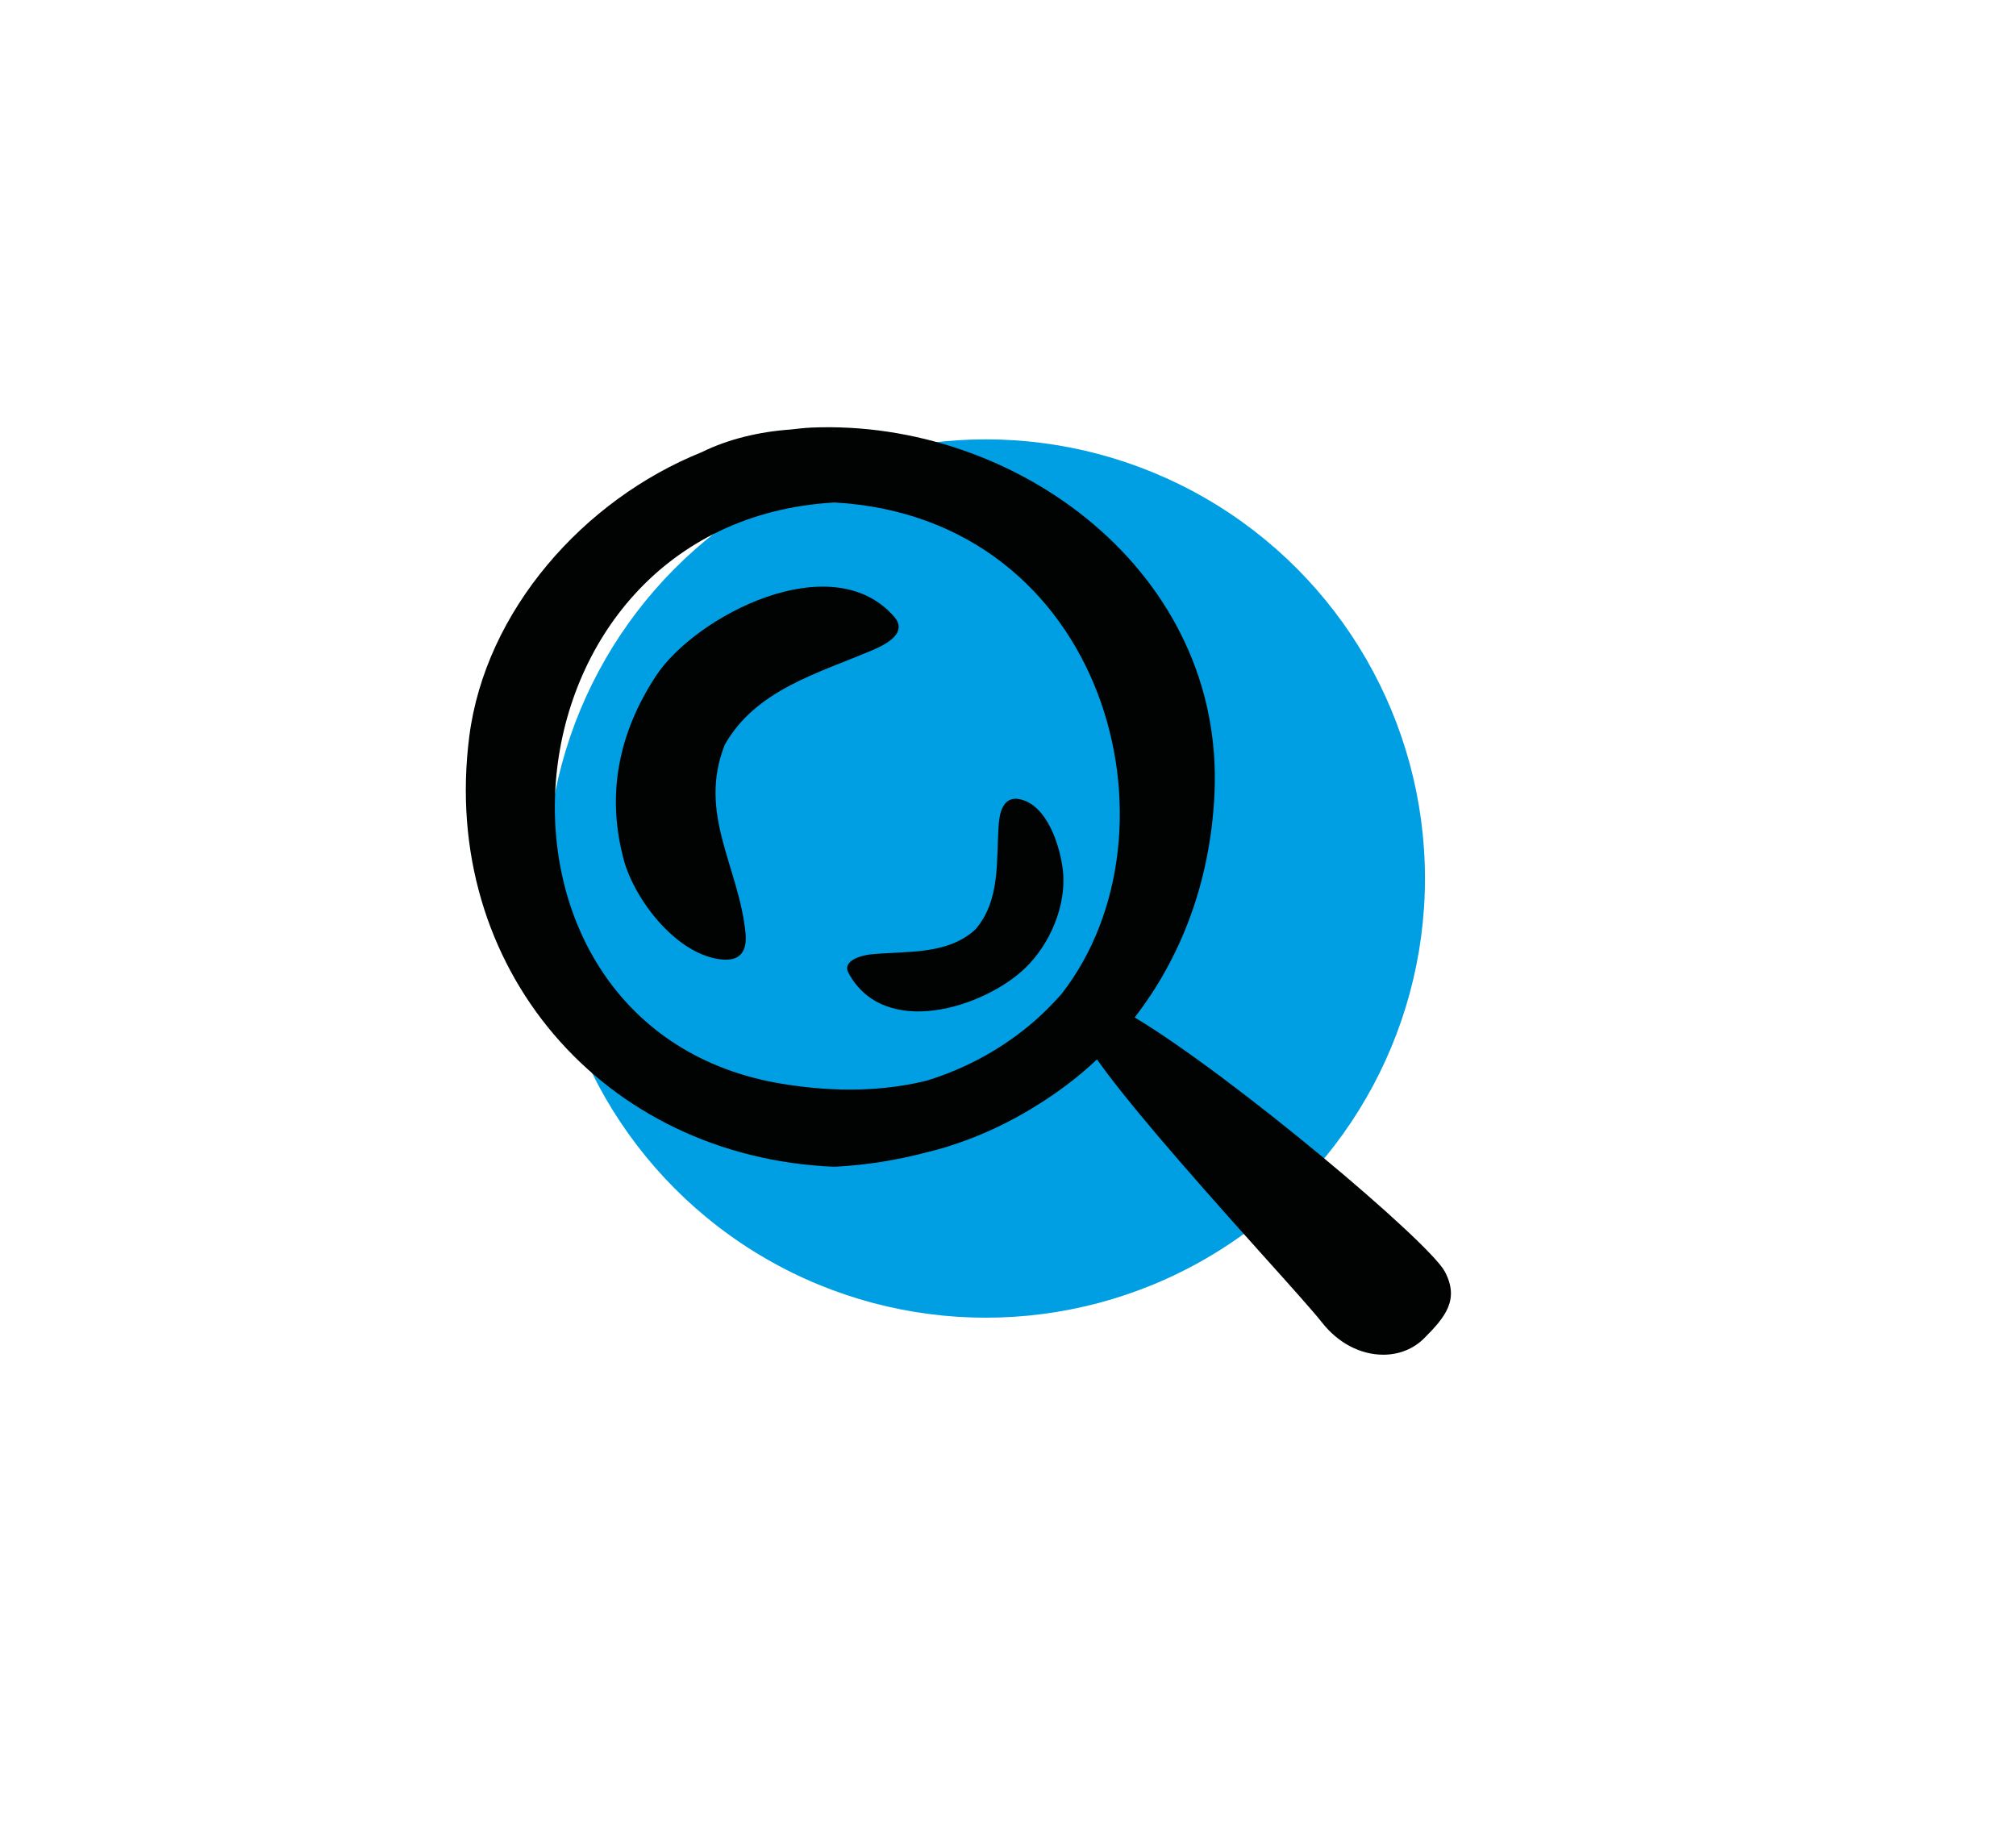 <?xml version="1.0" encoding="utf-8"?>
<!-- Generator: Adobe Illustrator 16.0.0, SVG Export Plug-In . SVG Version: 6.00 Build 0)  -->
<!DOCTYPE svg PUBLIC "-//W3C//DTD SVG 1.1//EN" "http://www.w3.org/Graphics/SVG/1.1/DTD/svg11.dtd">
<svg version="1.1" xmlns="http://www.w3.org/2000/svg" xmlns:xlink="http://www.w3.org/1999/xlink" x="0px" y="0px"
	 width="86.504px" height="78.835px" viewBox="0 0 86.504 78.835" enable-background="new 0 0 86.504 78.835" xml:space="preserve">
<g id="Ebene_11" display="none">
	<g display="inline">
		<g>
			<path fill="#009FE3" d="M-30.472-17.285c-2.02,2.096-4.041,4.192-6.061,6.288c3.536,0,7.071,0,10.606,0
				c-4-3.994-8-7.987-12.001-11.98c-2.852-2.847-7.769-2.945-10.606,0c-2.547,2.643-5.094,5.287-7.642,7.93
				c-2.877,2.986-7.792,6.643-7.792,11.165c0,7.651,0,15.303,0,22.955c0,4.088,3.412,7.5,7.5,7.5c6.019,0,12.039,0,18.058,0
				c-2.5-2.5-5-5-7.5-7.5c0,1.898,0,3.795,0,5.693c0,4.088,3.412,7.5,7.5,7.5c8.999,0,17.998,0,26.996,0c4.088,0,7.5-3.412,7.5-7.5
				c0-7.652,0-15.304,0-22.957c0-4.534-4.784-7.942-7.707-10.861c-2.749-2.744-5.497-5.489-8.246-8.233
				c-6.85-6.84-17.458,3.766-10.606,10.606c4.585,4.579,9.17,9.157,13.756,13.735c-0.732-1.768-1.464-3.536-2.197-5.303
				c0,7.67,0,15.341,0,23.012c2.5-2.5,5-5,7.5-7.5c-8.999,0-17.998,0-26.996,0c2.5,2.5,5,5,7.5,7.5c0-1.898,0-3.795,0-5.693
				c0-4.088-3.412-7.5-7.5-7.5c-6.019,0-12.039,0-18.058,0c2.5,2.5,5,5,7.5,7.5c0-7.67,0-15.34,0-23.01
				c-0.732,1.768-1.464,3.536-2.197,5.303c4.412-4.579,8.824-9.158,13.236-13.736c-3.536,0-7.071,0-10.606,0
				c4,3.994,8,7.987,12.001,11.98c2.852,2.847,7.768,2.945,10.606,0c2.02-2.096,4.041-4.192,6.061-6.288
				C-13.154-13.642-23.749-24.261-30.472-17.285z"/>
		</g>
	</g>
	<g display="inline">
		<g>
			<path fill="#009FE3" d="M31.122,31.779c-1.04,4.412,0.051,9.053,2.991,12.484c2.662,3.107,7.884,2.723,10.606,0
				c1.4-1.4,2.197-3.322,2.197-5.303c0-2.109-0.863-3.746-2.197-5.303c-0.044-0.052-0.088-0.104-0.133-0.155
				c0.391,0.506,0.782,1.012,1.173,1.518c-0.183-0.253-0.327-0.512-0.459-0.795c0.252,0.597,0.504,1.194,0.756,1.792
				c-0.274-0.669-0.439-1.354-0.54-2.069c0.089,0.665,0.179,1.329,0.268,1.994c-0.064-0.59-0.083-1.17-0.013-1.761
				c-0.089,0.665-0.178,1.329-0.268,1.994c0.019-0.137,0.046-0.272,0.082-0.407c0.937-3.976-1.19-8.112-5.238-9.226
				C36.52,25.487,32.06,27.8,31.122,31.779L31.122,31.779z"/>
		</g>
	</g>
	<g display="inline">
		<polygon fill="#BCCF00" points="-38.542,44.652 -44.602,50.94 -56.603,38.96 -69.839,52.696 -69.839,75.706 -51.782,75.706 
			-51.782,81.399 -24.786,81.399 -24.786,58.388 		"/>
	</g>
</g>
<g id="Ebene_12" display="none">
	<g display="inline">
		<g>
			<path fill="#BCCF00" d="M33.077,37.186c1.339-0.641,2.548-1.114,3.975-1.528c2.287-0.665,0.994,1.072-0.5-0.833
				c-0.643-1.103-1.286-2.206-1.929-3.31c0.05,0.295,0.101,0.59,0.152,0.885c0-1.329,0-2.658,0-3.988
				c0.493-1.613-0.767,0.154-1.564,0.711c-1.282,0.896-2.521,1.854-3.696,2.883c-3.343,2.93-3.088,8.534-0.074,11.547
				c2.36,2.36,5.815,2.743,8.981,2.657c2.818-0.077,6.72-1.177,9.237-0.161c-1.835-2.411-3.671-4.822-5.506-7.232
				c-0.004,0.133-0.007,0.266-0.011,0.399c0.732-1.768,1.464-3.535,2.197-5.303c0.852-0.769-2.225,1.021-2.631,1.226
				c-1.905,0.958-3.855,2.232-5.246,3.863c-3.18,3.728-3.149,8.319,0.077,11.979c3.322,3.769,10.107,3.283,14.629,3.041
				c9.62-0.516,9.67-15.518,0-15c-1.222,0.065-2.442,0.105-3.667,0.109c-0.751,0.002-1.5-0.038-2.25-0.085
				c0.798,0.145,0.786,0.138-0.037-0.021c-1.358-0.429-0.795-0.069,1.69,1.078c0.643,1.104,1.286,2.207,1.929,3.31
				c0.071,0.437,0.142,0.874,0.213,1.311c-0.341,1.262-0.683,2.523-1.024,3.785c-0.706,1.352,0.232,0.134,1.255-0.417
				c0.984-0.529,1.99-1.021,2.977-1.546c3.016-1.605,4.799-4.289,4.898-7.727c0.104-3.609-2.431-5.99-5.506-7.232
				c-3.043-1.229-6.792-0.769-9.988-0.563c-0.825,0.053-1.638,0.08-2.46,0.144c-1.84,0.143-3.545-0.869-0.669,0.609
				c0.896,0.897,1.793,1.793,2.69,2.69c-0.067-0.118-0.134-0.236-0.201-0.354c0,2.523,0,5.047,0,7.57
				c-0.65,1.383,1.644-0.94,1.809-1.059c1.326-0.957,2.543-1.984,3.651-3.181c2.86-3.089,4.083-7.897,1.853-11.706
				c-4.929-8.414-15.979-4.78-22.824-1.503C16.784,28.409,24.398,41.341,33.077,37.186L33.077,37.186z"/>
		</g>
	</g>
	<g display="inline">
		<g>
			<path fill="#BCCF00" d="M29.315,37.745c1.812,3.19,4.12,6.167,7.316,8.066c3.516,2.09,8.208,0.814,10.261-2.691
				c2.077-3.546,0.818-8.176-2.691-10.261c-0.273-0.163-0.533-0.333-0.791-0.52c0.506,0.391,1.012,0.782,1.518,1.173
				c-0.781-0.613-1.444-1.322-2.056-2.103c0.391,0.506,0.782,1.012,1.173,1.518c-0.659-0.876-1.237-1.8-1.778-2.753
				c-2.017-3.549-6.768-4.737-10.261-2.691C28.45,29.567,27.295,34.189,29.315,37.745L29.315,37.745z"/>
		</g>
	</g>
</g>
<g id="Ebene_13">
	<circle fill="#009FE3" cx="42.3" cy="37.696" r="18.844"/>
</g>
<g id="Ebene_1" display="none">
	<g>
		<g display="inline">
			<g>
				<path fill="#009FE3" d="M42.525,25.677c-2.725,4.189-7.967,0.112-6.295-3.993c0.858-2.106,3.271-2.43,5.013-1.297
					c1.883,1.225,2.07,3.731,1.112,5.563c-0.78,1.493,2.161,1.579,2.785,0.386c1.513-2.892,0.605-6.536-2.368-8.09
					c-3.106-1.624-7.023-0.583-8.932,2.351c-1.85,2.843-0.8,6.795,2.198,8.363c3.106,1.624,7.023,0.583,8.932-2.351
					C45.988,25.044,43.291,24.5,42.525,25.677z"/>
			</g>
		</g>
		<g display="inline">
			<g>
				<path fill="#009FE3" d="M61.565,35.987c-0.514,0.8-1.198,1.206-2.017,0.517c-0.981-0.825-0.904-2.277-0.36-3.309
					c0.449-0.852,1.247-1.165,2.017-0.517C62.186,33.503,62.108,34.955,61.565,35.987c-0.712,1.354,2.217,1.183,2.735,0.199
					c1.048-1.991,0.657-4.599-1.634-5.486c-2.314-0.896-4.927,0.296-6.214,2.296c-1.229,1.91-0.521,4.652,1.633,5.486
					c2.314,0.896,4.928-0.295,6.214-2.296c0.389-0.604-0.33-1.002-0.836-1.04C62.767,35.095,61.955,35.38,61.565,35.987z"/>
			</g>
		</g>
		<g display="inline">
			<g>
				<path fill="#009FE3" d="M28.878,40.283c-1.094,1.681-2.82,1.61-4.208,0.274c-1.221-1.175-1.32-3.08-0.57-4.515
					c0.945-1.807,2.931-1.503,4.208-0.273C29.529,36.943,29.629,38.848,28.878,40.283c-0.686,1.31,2.236,1.073,2.721,0.146
					c1.435-2.743,0.389-5.92-2.526-7.107c-2.771-1.129-6.105,0.134-7.693,2.575c-1.704,2.619-0.182,6.005,2.526,7.108
					c2.772,1.129,6.105-0.135,7.693-2.576C32.383,39.224,29.445,39.412,28.878,40.283z"/>
			</g>
		</g>
		<g display="inline">
			<g>
				<path fill="#009FE3" d="M38.174,56.252c-1.438,2.21-3.787,1.438-5.139-0.463c-1.018-1.43-0.905-3.305-0.126-4.793
					c1.254-2.398,3.892-1.292,5.14,0.463C39.066,52.889,38.953,54.764,38.174,56.252c-0.23,0.439,2.472,0.24,2.86-0.502
					c1.574-3.009,0.03-6.302-3.163-7.263c-2.78-0.837-6.29,0.655-7.823,3.011c-1.876,2.883,0.204,6.372,3.164,7.263
					c2.78,0.837,6.29-0.655,7.823-3.011c0.296-0.455-1.065-0.317-1.165-0.299C39.316,55.548,38.505,55.744,38.174,56.252z"/>
			</g>
		</g>
		<g display="inline">
			<g>
				<path fill="#009FE3" d="M55.442,54.577c-0.531,0.816-1.085,1.377-2.116,1.17c-0.945-0.191-1.754-0.884-2.298-1.648
					c-0.923-1.298-0.822-2.994-0.116-4.346c1.094-2.093,3.339-1.033,4.414,0.478C56.25,51.529,56.148,53.225,55.442,54.577
					c-0.236,0.451,2.471,0.247,2.861-0.499c1.44-2.753,0.018-5.762-2.9-6.64c-2.602-0.783-5.914,0.604-7.352,2.814
					c-1.717,2.639,0.195,5.826,2.9,6.64c2.602,0.783,5.914-0.604,7.352-2.814c0.299-0.459-1.066-0.325-1.167-0.308
					C56.578,53.868,55.775,54.065,55.442,54.577z"/>
			</g>
		</g>
		<g display="inline">
			<g>
				<path fill="#009FE3" d="M48.908,43.344c-2.34,3.597-6.846,3.888-9.878,0.968c-2.374-2.286-2.464-5.866-1.018-8.632
					c2.017-3.856,7.072-3.668,9.878-0.968C50.264,36.997,50.355,40.578,48.908,43.344c-0.761,1.456,2.179,1.462,2.771,0.331
					c2.319-4.434,0.835-10.332-4.061-12.326c-4.681-1.907-9.656-0.18-12.376,4c-2.752,4.229-0.502,10.468,4.06,12.326
					c4.682,1.907,9.657,0.18,12.377-4C52.552,42.332,49.593,42.292,48.908,43.344z"/>
			</g>
		</g>
		<g display="inline">
			<g>
				<path fill="#009FE3" d="M39.537,28.871c0.287,1.097,0.574,2.194,0.861,3.291c0.263,1.005,3.162,0.233,2.897-0.776
					c-0.287-1.097-0.574-2.194-0.861-3.291C42.172,27.089,39.273,27.861,39.537,28.871L39.537,28.871z"/>
			</g>
		</g>
		<g display="inline">
			<g>
				<path fill="#009FE3" d="M57.215,35.173c-2.098,0.549-4.196,1.099-6.293,1.648c-1.779,0.466-1.286,2.292,0.489,1.827
					c2.098-0.549,4.196-1.099,6.293-1.648C59.483,36.535,58.99,34.708,57.215,35.173L57.215,35.173z"/>
			</g>
		</g>
		<g display="inline">
			<g>
				<path fill="#009FE3" d="M46.257,46.75c0.778,0.889,1.556,1.778,2.333,2.667c0.491,0.561,3.205-0.454,2.727-1
					c-0.778-0.889-1.556-1.778-2.333-2.667C48.493,45.189,45.779,46.204,46.257,46.75L46.257,46.75z"/>
			</g>
		</g>
		<g display="inline">
			<g>
				<path fill="#009FE3" d="M38.317,46.289c-0.546,0.934-1.093,1.868-1.639,2.802c-0.379,0.647,0.334,1.214,0.904,1.294
					c0.762,0.106,1.498-0.252,1.881-0.907c0.546-0.934,1.093-1.868,1.639-2.802c0.379-0.647-0.334-1.214-0.904-1.294
					C39.437,45.275,38.701,45.633,38.317,46.289L38.317,46.289z"/>
			</g>
		</g>
		<g display="inline">
			<g>
				<path fill="#009FE3" d="M31.515,38.954c1.197,0.117,2.394,0.234,3.591,0.351c0.669,0.065,1.558-0.229,1.896-0.851
					c0.343-0.63-0.295-1.028-0.847-1.082c-1.197-0.117-2.394-0.234-3.591-0.351c-0.668-0.065-1.558,0.229-1.896,0.851
					C30.325,38.502,30.963,38.9,31.515,38.954L31.515,38.954z"/>
			</g>
		</g>
	</g>
	<g display="inline">
		<g>
			<g>
				<path fill="#010202" d="M40.593,25.527c-1.288,1.98-3.645,2.02-5.291,0.435c-1.44-1.386-1.512-3.538-0.632-5.219
					c1.11-2.124,3.772-1.897,5.291-0.435C41.4,21.694,41.473,23.845,40.593,25.527c-0.749,1.432,2.19,1.39,2.762,0.297
					c1.57-3.003,0.508-6.874-2.77-8.208c-3.248-1.322-6.797-0.059-8.677,2.831c-1.864,2.865-0.282,6.965,2.77,8.208
					c3.248,1.323,6.797,0.059,8.677-2.831C44.213,24.504,41.256,24.508,40.593,25.527z"/>
			</g>
		</g>
		<g>
			<g>
				<path fill="#010202" d="M59.809,35.587c-0.581,0.903-1.125,1.243-2.025,0.486c-0.984-0.829-0.938-2.366-0.388-3.411
					c0.507-0.963,1.182-1.195,2.025-0.485C60.405,33.004,60.358,34.542,59.809,35.587c-0.649,1.233,2.256,0.908,2.699,0.065
					c1.041-1.978,0.689-4.459-1.587-5.34c-2.233-0.865-4.984,0.355-6.225,2.284c-1.222,1.898-0.553,4.512,1.586,5.34
					c2.233,0.864,4.984-0.354,6.225-2.284C63.242,34.512,60.323,34.787,59.809,35.587z"/>
			</g>
		</g>
		<g>
			<g>
				<path fill="#010202" d="M27.133,39.923c-1.164,1.788-2.75,1.641-4.222,0.224c-1.212-1.167-1.297-3.023-0.7-4.489
					c0.866-2.127,2.919-1.75,4.308-0.413c1.332,1.282,1.306,3.331,0.506,4.86c-0.339,0.648,2.449,0.39,2.879-0.432
					c1.394-2.665,0.151-5.601-2.577-6.712c-2.63-1.071-6.193,0.271-7.693,2.575c-1.696,2.607-0.227,5.796,2.469,6.894
					c2.63,1.071,6.193-0.271,7.693-2.576C30.445,38.856,27.574,39.245,27.133,39.923z"/>
			</g>
		</g>
		<g>
			<g>
				<path fill="#010202" d="M36.454,55.404c-1.182,1.817-3.272,1.816-4.778,0.367c-1.335-1.286-1.414-3.298-0.596-4.86
					c1.02-1.95,3.389-1.705,4.779-0.367C37.194,51.829,37.271,53.842,36.454,55.404c-0.735,1.405,2.201,1.314,2.752,0.261
					c1.486-2.842,0.479-6.448-2.614-7.708c-3.067-1.249-6.487-0.038-8.264,2.693c-1.764,2.711-0.263,6.535,2.615,7.708
					c3.067,1.25,6.486,0.038,8.263-2.693c0.399-0.614-0.342-1.074-0.858-1.123C37.618,54.473,36.856,54.786,36.454,55.404z"/>
			</g>
		</g>
		<g>
			<g>
				<path fill="#010202" d="M53.671,54.123c-0.538,0.826-1.063,1.393-2.112,1.182c-0.951-0.192-1.762-0.909-2.305-1.672
					c-0.923-1.298-0.826-3.006-0.119-4.358c1.112-2.126,3.339-1.025,4.417,0.49C54.475,51.062,54.378,52.771,53.671,54.123
					c-0.193,0.369,2.479,0.195,2.854-0.524c1.441-2.755,0.025-5.726-2.89-6.603c-2.56-0.77-5.938,0.626-7.355,2.803
					c-1.718,2.641,0.19,5.791,2.89,6.603c2.56,0.77,5.938-0.626,7.355-2.803c0.278-0.427-1.062-0.265-1.151-0.248
					C54.847,53.447,53.991,53.631,53.671,54.123z"/>
			</g>
		</g>
		<g>
			<g>
				<path fill="#010202" d="M47.298,42.585c-4.697,7.22-14.416,0.708-11.409-6.675c1.563-3.838,6.138-4.497,9.322-2.425
					c3.155,2.053,3.53,6.286,1.916,9.37c-0.776,1.485,2.165,1.554,2.782,0.374c2.214-4.233,1.014-9.716-3.398-12.023
					c-4.545-2.377-10.085-0.911-12.88,3.384c-2.677,4.114-1.116,10.023,3.227,12.294c4.546,2.377,10.086,0.911,12.881-3.385
					C50.754,41.939,48.056,41.422,47.298,42.585z"/>
			</g>
		</g>
		<g>
			<g>
				<path fill="#010202" d="M37.763,28.404c0.287,1.097,0.574,2.194,0.861,3.291c0.15,0.576,3.05-0.192,2.897-0.776
					c-0.287-1.097-0.574-2.194-0.861-3.291C40.51,27.052,37.61,27.82,37.763,28.404L37.763,28.404z"/>
			</g>
		</g>
		<g>
			<g>
				<path fill="#010202" d="M55.527,35.03c-2.098,0.549-4.195,1.099-6.293,1.648c-0.329,0.086-1.434,0.444-1.291,0.978
					c0.144,0.536,1.278,0.288,1.607,0.202c2.098-0.549,4.195-1.099,6.293-1.648c0.329-0.086,1.434-0.444,1.291-0.978
					C56.99,34.696,55.856,34.944,55.527,35.03L55.527,35.03z"/>
			</g>
		</g>
		<g>
			<g>
				<path fill="#010202" d="M44.522,46.433c0.778,0.889,1.556,1.778,2.333,2.667c0.493,0.563,1.34,0.557,1.976,0.245
					c0.49-0.24,1.165-0.98,0.671-1.544c-0.778-0.889-1.556-1.778-2.333-2.667c-0.493-0.563-1.34-0.557-1.976-0.245
					C44.703,45.129,44.029,45.869,44.522,46.433L44.522,46.433z"/>
			</g>
		</g>
		<g>
			<g>
				<path fill="#010202" d="M36.554,45.864c-0.546,0.934-1.093,1.868-1.639,2.802c-0.37,0.632,0.321,1.118,0.873,1.179
					c0.723,0.08,1.516-0.238,1.89-0.877c0.546-0.934,1.093-1.868,1.639-2.802c0.37-0.632-0.321-1.118-0.873-1.179
					C37.721,44.908,36.928,45.226,36.554,45.864L36.554,45.864z"/>
			</g>
		</g>
		<g>
			<g>
				<path fill="#010202" d="M29.334,38.143c1.197,0.117,2.394,0.234,3.591,0.351c0.67,0.065,1.493-0.178,2.049-0.549
					c0.48-0.321,0.361-0.642-0.187-0.695c-1.197-0.117-2.394-0.234-3.591-0.351c-0.67-0.065-1.493,0.178-2.049,0.549
					C28.668,37.768,28.787,38.089,29.334,38.143L29.334,38.143z"/>
			</g>
		</g>
	</g>
</g>
<g id="Ebene_2">
	<g display="none">
		<path display="inline" fill="#009FE3" d="M39.354,27.446c-2.69-3.044-8.527-0.008-10.212,2.563
			c-1.589,2.423-2.136,5.065-1.377,7.882c0.468,1.735,2.305,4.133,4.26,4.283c0.783,0.06,1.034-0.422,0.966-1.123
			c-0.276-2.85-2.068-5.121-0.892-8.097c1.346-2.371,4.027-3.067,6.369-4.071C39.073,28.622,39.967,28.139,39.354,27.446z"/>
		<path display="inline" fill="#009FE3" d="M43.855,36.358c-0.118,1.552,0.093,3.262-1.009,4.529
			c-1.214,1.109-2.963,0.91-4.482,1.063c-0.358,0.036-1.25,0.253-0.954,0.801c1.538,2.845,5.796,1.487,7.567-0.2
			c1.064-1.014,1.786-2.685,1.634-4.164c-0.104-1.015-0.652-2.846-1.858-3.095C44.063,35.15,43.894,35.839,43.855,36.358z"/>
		<path display="inline" fill="#009FE3" d="M62.999,55.567c-0.672-1.279-9.108-8.388-13.311-10.911
			c2.001-2.587,3.245-5.837,3.423-9.578c0.454-9.53-8.517-16.106-17.3-15.731c-0.297,0.013-0.593,0.05-0.889,0.083
			c-1.342,0.093-2.678,0.413-3.799,0.965c-0.004,0.002-0.008,0.005-0.013,0.007c-5.087,2.046-9.282,6.818-9.973,12.19
			c-1.275,9.906,5.734,18.049,15.638,18.471c0.007,0,0.021-0.003,0.03-0.004c0.017,0,0.026,0.003,0.048,0.002
			c1.342-0.07,2.627-0.284,3.858-0.603c0.297-0.072,0.593-0.15,0.885-0.239c0.053-0.017,0.106-0.035,0.159-0.052
			c0.454-0.144,0.9-0.308,1.339-0.492c0.032-0.013,0.063-0.027,0.094-0.041c0.378-0.161,0.749-0.336,1.114-0.526
			c0.185-0.095,0.364-0.194,0.544-0.295c0.152-0.088,0.304-0.175,0.454-0.268c1.001-0.603,1.933-1.296,2.771-2.088
			c1.162,1.649,3.387,4.252,7.125,8.413c1.196,1.331,2.14,2.382,2.536,2.884c0.687,0.873,1.644,1.374,2.624,1.374
			c0.675,0,1.296-0.249,1.749-0.702C63.025,57.507,63.628,56.764,62.999,55.567z M36.749,19.45c-0.008,0-0.016-0.002-0.024-0.002
			c0.05,0,0.102-0.005,0.152-0.004C36.833,19.444,36.792,19.45,36.749,19.45z M46.548,43.65c-0.342,0.385-0.702,0.757-1.092,1.102
			c-1.367,1.206-2.966,2.084-4.681,2.613c-1.776,0.443-3.842,0.528-6.203,0.142c-14.121-2.307-12.535-24.1,2.232-24.947
			C48.479,23.213,51.986,36.683,46.548,43.65z"/>
	</g>
	<g>
		<path fill="#010202" d="M38.354,26.446c-2.69-3.044-8.527-0.008-10.212,2.563c-1.589,2.423-2.136,5.065-1.377,7.882
			c0.468,1.735,2.305,4.133,4.26,4.283c0.783,0.06,1.034-0.422,0.966-1.123c-0.276-2.85-2.068-5.121-0.892-8.097
			c1.346-2.371,4.027-3.067,6.369-4.071C38.073,27.622,38.967,27.139,38.354,26.446z"/>
		<path fill="#010202" d="M42.855,35.358c-0.118,1.552,0.093,3.262-1.009,4.529c-1.214,1.109-2.963,0.91-4.482,1.063
			c-0.358,0.036-1.25,0.253-0.954,0.801c1.538,2.845,5.796,1.487,7.567-0.2c1.064-1.014,1.786-2.685,1.634-4.164
			c-0.104-1.015-0.652-2.846-1.858-3.095C43.063,34.15,42.894,34.839,42.855,35.358z"/>
		<path fill="#010202" d="M61.999,54.567c-0.672-1.279-9.108-8.388-13.311-10.911c2.001-2.587,3.245-5.837,3.423-9.578
			c0.454-9.53-8.517-16.106-17.3-15.731c-0.297,0.013-0.593,0.05-0.889,0.083c-1.342,0.093-2.678,0.413-3.799,0.965
			c-0.004,0.002-0.008,0.005-0.013,0.007c-5.087,2.046-9.282,6.818-9.973,12.19c-1.275,9.906,5.734,18.049,15.638,18.471
			c0.007,0,0.021-0.003,0.03-0.004c0.017,0,0.026,0.003,0.048,0.002c1.342-0.07,2.627-0.284,3.858-0.603
			c0.297-0.072,0.593-0.15,0.885-0.239c0.053-0.017,0.106-0.035,0.159-0.052c0.454-0.144,0.9-0.308,1.339-0.492
			c0.032-0.013,0.063-0.027,0.094-0.041c0.378-0.161,0.749-0.336,1.114-0.526c0.185-0.095,0.364-0.194,0.544-0.295
			c0.152-0.088,0.304-0.175,0.454-0.268c1.001-0.603,1.933-1.296,2.771-2.088c1.162,1.649,3.387,4.252,7.125,8.413
			c1.196,1.331,2.14,2.382,2.536,2.884c0.687,0.873,1.644,1.374,2.624,1.374c0.675,0,1.296-0.249,1.749-0.702
			C62.025,56.507,62.628,55.764,61.999,54.567z M35.749,18.45c-0.008,0-0.016-0.002-0.024-0.002c0.05,0,0.102-0.005,0.152-0.004
			C35.833,18.444,35.792,18.45,35.749,18.45z M45.548,42.65c-0.342,0.385-0.702,0.757-1.092,1.102
			c-1.367,1.206-2.966,2.084-4.681,2.613c-1.776,0.443-3.842,0.528-6.203,0.142c-14.121-2.307-12.535-24.1,2.232-24.947
			C47.479,22.213,50.986,35.683,45.548,42.65z"/>
	</g>
</g>
<g id="Ebene_3" display="none">
	<g>
		<g display="inline">
			<path fill="#009FE3" d="M45.979,34.394c-1.253,1.301-2.507,2.602-3.76,3.902c1.194,0.252,2.387,0.504,3.581,0.756
				c-2.482-2.478-4.964-4.956-7.447-7.435c-0.625-0.625-2.79-1.578-3.581-0.756c-1.596,1.657-3.192,3.313-4.789,4.97
				c-0.727,0.753-3.549,2.796-3.549,3.94c0,4.693,0,9.386,0,14.08c0,1.037,1.965,1.442,2.73,1.442c3.735,0,7.47,0,11.205,0
				c-0.91-0.48-1.82-0.961-2.73-1.442c0,1.177,0,2.354,0,3.532c0,1.037,1.965,1.442,2.73,1.442c5.584,0,11.167,0,16.751,0
				c0.219,0,1.135,0.004,1.135-0.413c0-4.729,0-9.459,0-14.189c0-1.27-2.762-3.148-3.568-3.953c-1.709-1.707-3.418-3.413-5.128-5.12
				c-0.651-0.65-1.666-0.954-2.57-0.981c-0.413-0.013-1.635,0.214-0.975,0.873c1.48,1.478,2.96,2.956,4.44,4.434
				c1.023,1.022,2.047,2.044,3.07,3.065c0.289,0.288,0.577,0.576,0.865,0.864c0.377,0.376,0-0.594,0-0.103c0,4.693,0,9.387,0,14.08
				c0.378-0.138,0.757-0.275,1.135-0.413c-5.584,0-11.167,0-16.751,0c0.91,0.48,1.82,0.961,2.73,1.442c0-1.177,0-2.354,0-3.532
				c0-1.037-1.965-1.442-2.73-1.442c-3.735,0-7.47,0-11.205,0c0.91,0.48,1.82,0.961,2.73,1.442c0-4.644,0-9.287,0-13.93
				c0-0.438-0.073-0.214,0.484-0.792c0.939-0.975,1.878-1.949,2.817-2.923c1.596-1.656,3.192-3.313,4.788-4.969
				c-1.194-0.252-2.387-0.504-3.581-0.756c2.482,2.478,4.964,4.956,7.447,7.435c0.625,0.625,2.79,1.578,3.581,0.756
				c1.253-1.301,2.507-2.602,3.76-3.902C50.41,34.954,46.781,33.561,45.979,34.394z"/>
		</g>
	</g>
	<g>
		<g display="inline">
			<path fill="#009FE3" d="M42.038,17.859c-4.852,0-9.704,0-14.555,0c-0.573,0-1.99,0.257-1.99,1.088c0,5.903,0,11.807,0,17.71
				c0,1.313,2.082,0.761,2.647,0.194c2.469-2.476,4.938-4.952,7.407-7.429c-0.573,0.202-1.146,0.404-1.719,0.606
				c2.991,0,7.681,0.862,10.38-0.796C49.257,26.133,48.138,18.555,42.038,17.859c-1.278-0.146-3.02,1.665-1.062,1.888
				c3.6,0.411,4.19,4.347,2.932,6.969c-0.872,1.817-2.871,1.425-4.386,1.425c-1.648,0-4.202-0.499-5.772,0.212
				c-1.338,0.605-2.493,2.313-3.495,3.318c-1.497,1.501-2.994,3.003-4.491,4.505c0.882,0.064,1.765,0.129,2.647,0.194
				c0-5.903,0-11.807,0-17.71c-0.664,0.363-1.327,0.726-1.99,1.088c4.852,0,9.703,0,14.555,0
				C42.22,19.747,43.999,17.859,42.038,17.859z"/>
		</g>
	</g>
	<g display="inline">
		<g>
			<path fill="#010202" d="M46.806,33.08c-1.253,1.301-2.507,2.602-3.76,3.902c0.895,0.189,1.791,0.378,2.686,0.567
				c-2.482-2.479-4.965-4.957-7.447-7.435c-0.469-0.469-2.092-1.184-2.686-0.567c-1.596,1.656-3.192,3.313-4.789,4.969
				c-0.715,0.742-3.518,2.775-3.518,3.894c0,4.693,0,9.387,0,14.08c0,0.778,1.474,1.082,2.047,1.082c3.735,0,7.47,0,11.205,0
				c-0.683-0.36-1.365-0.721-2.047-1.082c0,1.177,0,2.354,0,3.532c0,0.778,1.474,1.082,2.047,1.082c5.583,0,11.167,0,16.751,0
				c0.165,0,0.851,0.003,0.851-0.309c0-4.73,0-9.459,0-14.189c0-1.176-2.775-3.087-3.528-3.838c-1.709-1.707-3.418-3.413-5.127-5.12
				c-0.56-0.559-3.402-0.823-2.659-0.082c1.48,1.479,2.96,2.957,4.441,4.435c1.023,1.022,2.047,2.043,3.07,3.065
				c0.289,0.288,0.577,0.576,0.865,0.864c0.332,0.331,0.04-0.417,0.04,0.012c0,4.693,0,9.387,0,14.08
				c0.284-0.103,0.567-0.206,0.851-0.309c-5.583,0-11.167,0-16.751,0c0.683,0.36,1.365,0.721,2.047,1.082c0-1.177,0-2.354,0-3.532
				c0-0.778-1.474-1.082-2.047-1.082c-3.735,0-7.47,0-11.205,0c0.683,0.36,1.365,0.721,2.047,1.082c0-4.644,0-9.287,0-13.931
				c0-0.883,2.466-2.863,3.333-3.762c1.596-1.657,3.192-3.313,4.788-4.97c-0.895-0.189-1.791-0.378-2.686-0.567
				c2.482,2.479,4.964,4.957,7.447,7.435c0.469,0.469,2.092,1.184,2.686,0.567c1.253-1.301,2.507-2.602,3.76-3.902
				C50.129,33.5,47.408,32.456,46.806,33.08z"/>
		</g>
	</g>
	<g display="inline">
		<g>
			<path fill="#010202" d="M42.441,17.191c-4.852,0-9.704,0-14.555,0c-0.537,0-2.383,0.199-2.383,1c0,5.903,0,11.807,0,17.71
				c0,0.725,2.508-0.226,2.765-0.482c2.469-2.476,4.938-4.952,7.407-7.429c-0.75,0.235-1.5,0.471-2.25,0.707
				c3.397,0,7.107,0.483,10.36-0.659C49.436,26.054,48.147,17.841,42.441,17.191c-0.648-0.074-3.345,1.056-1.868,1.225
				c5.292,0.603,5.345,9.057,0.015,9.057c-1.993,0-4.403-0.389-6.357,0.135c-1.5,0.401-2.551,1.939-3.593,2.984
				c-1.667,1.672-3.334,3.344-5.001,5.016c0.922-0.161,1.843-0.322,2.765-0.482c0-5.903,0-11.807,0-17.71
				c-0.794,0.333-1.588,0.667-2.383,1c4.852,0,9.704,0,14.555,0C41.206,18.416,43.884,17.191,42.441,17.191z"/>
		</g>
	</g>
</g>
<g id="Ebene_4" display="none">
	<g display="inline">
		<path fill-rule="evenodd" clip-rule="evenodd" fill="#010202" d="M38.419,39.357c-0.008,3.767,2.981,6.813,6.679,6.813
			c3.644,0,6.588-3.019,6.599-6.771c0.013-3.79-2.964-6.891-6.608-6.883C41.424,32.523,38.426,35.597,38.419,39.357z M39.671,39.389
			c-0.027-3.092,2.351-5.593,5.366-5.638c2.865-0.042,5.41,2.522,5.453,5.497c0.046,3.032-2.407,5.627-5.36,5.686
			C42.164,44.988,39.701,42.488,39.671,39.389z"/>
		<path fill-rule="evenodd" clip-rule="evenodd" fill="#010202" d="M33.92,22.421c-1.414-0.013-2.528-1.14-2.522-2.554
			c0.006-1.353,1.236-2.574,2.568-2.553c1.293,0.017,2.446,1.209,2.459,2.543C36.439,21.273,35.299,22.436,33.92,22.421z"/>
		<path fill-rule="evenodd" clip-rule="evenodd" fill="#010202" d="M18.875,39.619c0.04,3.682,3,6.609,6.646,6.585
			c3.731-0.027,6.659-3.042,6.632-6.826c-0.019-2.488-1.35-4.66-3.315-5.835l1.386-2.945c0.097-0.208,0.064-0.435-0.049-0.616
			c0.55-0.001,1.099-0.011,1.646-0.05c0.461-0.034,0.997-0.436,1.306-0.824c0.563-0.702,0.984-1.523,1.551-2.439
			c1.11,1.211,2.132,2.332,3.187,3.484c-0.823,0.442-1.78,0.974-2.751,1.473c-0.868,0.442-1.262,1.064-1.229,2.1
			c0.076,2.208,0.017,4.42,0.019,6.628c0.002,1.131,0.489,1.772,1.338,1.799c0.889,0.029,1.422-0.636,1.424-1.805
			c0.008-1.562,0.023-3.123-0.015-4.684c-0.018-0.571,0.189-0.872,0.682-1.135c1.487-0.796,2.947-1.641,4.414-2.476
			c1.679-0.95,1.898-2.455,0.556-3.841c-1.561-1.609-3.126-3.217-4.7-4.814c-1.316-1.337-2.669-1.182-3.682,0.428
			c-0.67,1.075-1.368,2.136-1.956,3.253c-0.356,0.683-0.809,0.891-1.54,0.847c-0.938-0.061-1.882,0-2.826-0.021
			c-0.701-0.015-1.154,0.28-1.179,0.99c-0.034,0.718,0.419,1.051,1.11,1.058c0.521,0.004,1.043,0.015,1.564,0.022
			c-0.015,0.024-0.038,0.042-0.05,0.068l-1.386,2.945c-0.699-0.251-1.449-0.384-2.23-0.379
			C21.722,32.632,18.831,35.723,18.875,39.619z M20.083,39.412c-0.015-2.954,2.41-5.509,5.263-5.543
			c0.63-0.008,1.229,0.08,1.782,0.251l-2.598,5.524c-0.154,0.324-0.015,0.712,0.312,0.865c0.088,0.042,0.183,0.063,0.276,0.063
			c0.244,0,0.478-0.139,0.59-0.375l2.608-5.545c1.551,0.938,2.551,2.646,2.587,4.715c0.055,3.067-2.362,5.6-5.366,5.629
			C22.6,45.02,20.093,42.456,20.083,39.412z"/>
		<circle fill-rule="evenodd" clip-rule="evenodd" fill="#010202" cx="45.058" cy="39.342" r="1.192"/>
	</g>
	<g display="inline">
		<path fill-rule="evenodd" clip-rule="evenodd" fill="#010202" d="M53.362,29.878c1.663-0.009,2.903-1.343,2.895-2.91
			c0.002-1.634-1.298-2.905-2.917-2.912c-1.596-0.008-2.874,1.297-2.896,2.888C50.422,28.529,51.708,29.889,53.362,29.878z"/>
		<path fill-rule="evenodd" clip-rule="evenodd" fill="#010202" d="M60.887,38.618l-5.995-2.092
			c-0.215-0.64-0.542-1.621-0.861-2.571l-0.686-2.958c-0.133-0.577-0.851-0.902-1.603-0.729c-0.194,0.045-0.37,0.122-0.524,0.218
			c-0.057,0.023-0.109,0.045-0.174,0.073c-0.019,0.008-0.04,0.006-0.059,0.016L50.9,30.619c-1.858,0.784-6.225,2.682-6.814,3.476
			c-0.284,0.382-0.612,6.733-0.612,6.733c-0.051,0.752,0.59,1.408,1.432,1.466c0.004,0,0.008-0.002,0.012-0.001
			c0.043,0.003,0.086,0.005,0.129,0.005c0.088,0,0.168-0.03,0.252-0.047c0.661-0.111,1.183-0.584,1.225-1.213l0.326-4.705
			c0.005-0.008,0.01-0.021,0.016-0.029c0.067-0.094,0.15-0.183,0.243-0.268l1.801-0.936v0.965l-0.354,6.039l-1.041,6.794
			l-3.901,6.185c-0.458,0.724-0.188,1.719,0.587,2.294c0.024,0.019,0.036,0.046,0.062,0.064c0.019,0.013,0.04,0.017,0.059,0.028
			c0.003,0.002,0.006,0.005,0.009,0.007c0.011,0.007,0.023,0.008,0.033,0.014c0.115,0.065,0.232,0.115,0.355,0.145
			c0.797,0.303,1.666,0.117,2.081-0.541l3.818-6.051l0.491-0.836c0.067-0.17,0.099-0.532,0.099-0.532l0.441-3.68l2.973,2.649
			l1.795,7.974c0.025,0.11,0.062,0.214,0.105,0.314l0.004,0.02c0.155,0.676,0.757,1.134,1.421,1.134
			c0.075,0,0.152-0.015,0.229-0.027c0.162,0.006,0.324,0,0.488-0.038c1.015-0.229,1.654-1.228,1.429-2.23l-1.958-8.698
			c-0.099-0.442-0.355-0.804-0.692-1.058c-0.003-0.002-0.004-0.007-0.006-0.009l-0.066-0.047c-0.026-0.018-0.05-0.038-0.077-0.055
			l-2.885-2.063c0,0-0.138-2.382-0.327-3.914c-0.025-0.2,0.117-0.301,0.36-0.335l5.439,1.896c0.79,0.275,1.586,0.061,2.011-0.454
			c0.101-0.05,0.176-0.116,0.2-0.213c0.008-0.034-0.002-0.066,0.004-0.1c0.01-0.025,0.033-0.04,0.042-0.066
			C62.416,39.875,61.856,38.955,60.887,38.618z"/>
	</g>
</g>
<g id="Ebene_5" display="none">
	<g display="inline">
		<path fill-rule="evenodd" clip-rule="evenodd" fill="#010202" d="M39.906,42.95c0.07,2.652,0.428,5.076,0.494,7.552
			c-1.693,0-3.343,0-4.96,0c0-7.832,0-15.65,0-23.543c0.199-0.012,0.462-0.038,0.728-0.041c2.531-0.023,5.066-0.081,7.599-0.049
			c1.129,0.015,2.287,0.086,3.384,0.336c2.769,0.632,4.442,2.396,4.896,5.222c0.377,2.36,0.121,4.64-1.219,6.686
			c-1.6,2.442-4.003,3.55-6.817,3.819C42.783,43.048,41.241,42.95,39.906,42.95z M39.771,39.273c0.817,0,2.259,0.042,3.116-0.014
			c0.57-0.037,1.18-0.107,1.689-0.347c1.832-0.864,2.694-3.037,2.277-5.35c-0.271-1.505-1.108-2.518-2.589-2.724
			c-1.247-0.176-3.124-0.036-4.493-0.036C39.771,33.603,39.771,36.353,39.771,39.273z"/>
	</g>
	<g display="inline">
		<polyline fill-rule="evenodd" clip-rule="evenodd" fill="#010202" points="41.298,19.304 26.996,26.86 41.298,19.304 
			55.601,26.86 		"/>
		<path fill="#010202" d="M55.599,28.36c-0.236,0-0.476-0.056-0.699-0.174L41.298,21l-13.602,7.186
			c-0.732,0.389-1.64,0.107-2.027-0.625c-0.118-0.223-0.174-0.462-0.174-0.699c0-0.539,0.291-1.059,0.8-1.328l14.302-7.556
			c0.001,0,0.002-0.001,0.002-0.001c0.336-0.176,0.708-0.212,1.05-0.13c0.054,0.013,0.107,0.029,0.159,0.048
			c0.072,0.026,0.142,0.058,0.21,0.095l14.282,7.545c0.732,0.387,1.013,1.294,0.625,2.027C56.658,28.07,56.138,28.36,55.599,28.36z"
			/>
	</g>
	<g display="inline">
		<polyline fill-rule="evenodd" clip-rule="evenodd" fill="#010202" points="41.298,56.679 55.601,49.123 41.298,56.679 
			26.996,49.123 		"/>
		<path fill="#010202" d="M41.3,58.179c-0.12,0-0.238-0.015-0.354-0.042c-0.054-0.013-0.107-0.029-0.159-0.048
			c-0.072-0.026-0.142-0.058-0.21-0.095l-14.282-7.545c-0.732-0.387-1.013-1.294-0.625-2.027c0.387-0.733,1.293-1.014,2.027-0.625
			l13.602,7.186L54.9,47.796c0.733-0.387,1.64-0.106,2.027,0.625c0.118,0.223,0.174,0.462,0.174,0.699
			c0,0.539-0.291,1.059-0.8,1.328l-14.302,7.556c-0.001,0-0.002,0.001-0.002,0.001C41.774,58.124,41.535,58.179,41.3,58.179z"/>
	</g>
</g>
<g id="Ebene_6" display="none">
	<path display="inline" fill="#010202" d="M41.82,57.978c-3.763,0-7.604-0.813-11.092-2.417c-0.513-0.214-1.104-0.486-1.699-0.76
		c-2.045-0.943-3.945-1.82-5.816-1.674c-0.558,0.044-1.032-0.369-1.074-0.92s0.369-1.032,0.92-1.074
		c2.389-0.187,4.52,0.797,6.774,1.837c0.605,0.278,1.174,0.541,1.699,0.76c5.688,2.616,12.339,2.969,17.823,0.962
		c4.63-1.654,7.632-5.155,9.959-8.362c0.109-0.15,0.153-0.334,0.125-0.517c-0.029-0.183-0.128-0.344-0.277-0.452
		c-0.042-0.031-0.115-0.061-0.221-0.091l-1.421-0.406l0.905-1.168c0.338-0.436,0.665-0.871,0.977-1.301
		c0.109-0.151,0.153-0.334,0.125-0.518c-0.029-0.183-0.127-0.344-0.277-0.452c-0.31-0.227-0.746-0.157-0.97,0.153
		c-0.133,0.185-0.296,0.368-0.46,0.55l-0.906,1.03l-0.751-0.874c-0.18-0.208-0.517-0.354-0.833-0.182
		c-0.284,0.155-0.399,0.363-0.994,1.583c-0.249,0.514-0.584,1.193-0.968,1.912l-0.132,0.248l-0.242,0.143
		c-0.712,0.42-1.516,0.847-2.456,1.305l-3.881,1.891l3.048-3.912c0.44-0.568,0.858-1.106,1.249-1.576
		c0.12-0.144,0.176-0.323,0.159-0.507c-0.017-0.185-0.104-0.352-0.247-0.471c-0.143-0.118-0.32-0.175-0.508-0.157
		c-0.185,0.017-0.351,0.104-0.469,0.246c-1.842,2.213-6.229,5.094-9.126,5.493c-1.596,0.24-3.315,0.206-5.395-0.104l-8.344-1.246
		l8.403-0.74c6.718-0.592,8.41-1.471,8.802-1.769l-0.007-0.021c-0.029-0.019-0.078-0.045-0.153-0.076l-0.147-0.076
		c-1.271-0.796-4.142-0.698-5.857-0.637c-0.429,0.015-0.814,0.028-1.133,0.029c-4.289,0.017-8.644,0.968-12.855,1.888l-0.882,0.192
		c-0.154,0.034-0.285,0.071-0.409,0.107l-0.161,0.034c-0.417,0.052-0.812,0.102-1.166,0.186c-0.537,0.125-1.077-0.205-1.204-0.742
		c-0.127-0.538,0.205-1.077,0.742-1.204c0.434-0.103,0.874-0.161,1.302-0.214c0.144-0.042,0.297-0.083,0.471-0.121l0.879-0.191
		c4.314-0.943,8.774-1.917,13.275-1.935c0.302-0.001,0.666-0.014,1.072-0.028c2.165-0.075,5.121-0.178,6.919,0.899
		c0.688,0.306,1,0.724,1.139,1.067l0,0c0.938-0.692,1.757-1.422,2.296-2.07c0.459-0.553,1.108-0.894,1.826-0.959
		c0.713-0.059,1.415,0.152,1.967,0.611c0.316,0.263,0.562,0.586,0.728,0.949c0.461-0.912,0.793-1.396,1.497-1.782
		c0.761-0.416,1.64-0.424,2.39-0.071c0.898-1.094,2.508-1.313,3.666-0.471c0.582,0.422,0.965,1.046,1.078,1.757
		c0.113,0.711-0.058,1.423-0.481,2.006c-0.112,0.155-0.227,0.311-0.343,0.467c0.39,0.396,0.647,0.903,0.736,1.463
		c0.113,0.711-0.058,1.423-0.481,2.006c-2.506,3.455-5.762,7.234-10.897,9.068C47.467,57.512,44.666,57.978,41.82,57.978z"/>
	<path display="inline" fill="#010202" stroke="#010202" stroke-width="0.25" stroke-miterlimit="10" d="M52.258,39.073
		c-2.931-0.912-5.682-2.103-8.314-3.48c0.68-6.059-1.459-9.906-6.897-12.749c-3.608-1.886-6.224-1.65-10.912-1.572
		c-0.828-0.053-2.25,0.46-2.322,0.949c-0.895,6.043-0.139,11.183,5.301,14.709c4.273,2.769,8.97,1.79,13.208-0.328
		c0.091-0.045,0.161-0.093,0.229-0.141c2.622,1.361,5.362,2.539,8.277,3.445C51.302,40.055,52.911,39.277,52.258,39.073z
		 M42.176,34.625c-1.067-0.609-2.11-1.253-3.135-1.928c0.061-0.313,0.117-0.68,0.167-1.055c0.039-0.289,0.073-0.559,0.107-0.733
		c0.161-0.835,0.244-1.849,0.327-2.828c0.047-0.581,0.098-1.168,0.163-1.72C41.828,28.606,42.382,31.494,42.176,34.625z
		 M38.151,24.914c-0.181,0.917-0.283,1.97-0.369,3.012c-0.082,0.975-0.158,1.896-0.299,2.63c-0.039,0.2-0.082,0.508-0.125,0.841
		c-0.006,0.05-0.015,0.1-0.021,0.151c-0.824-0.582-1.646-1.168-2.448-1.786c0.295-1.206,0.442-2.45,0.637-3.678
		c0.129-0.816,0.181-1.687,0.296-2.527c0.62,0.3,1.238,0.625,1.859,1.009C37.855,24.675,37.989,24.8,38.151,24.914z M26.235,22.127
		c1.201-0.167,2.358-0.222,3.479-0.163c0.042,1.062-0.107,2.102-0.345,3.127C28.311,24.125,27.266,23.139,26.235,22.127z
		 M30.814,26.313c0.483-1.333,0.716-2.738,0.724-4.151c0.892,0.153,1.768,0.392,2.633,0.704c-0.002,0.005-0.009,0.011-0.011,0.015
		c-0.292,1.095-0.237,2.302-0.432,3.427c-0.127,0.74-0.235,1.484-0.356,2.224c-0.875-0.708-1.739-1.434-2.589-2.18
		C30.791,26.338,30.809,26.327,30.814,26.313z M25.261,23.508c1.057,1.021,2.129,2.016,3.215,2.986l-3.224,1.724
		C25.041,26.677,25.093,25.077,25.261,23.508z M25.68,30.105l4.283-2.288l0,0c0.881,0.754,1.781,1.481,2.689,2.194l-5.147,3.284
		c-0.028-0.031-0.061-0.053-0.087-0.086C26.578,32.273,26.04,31.218,25.68,30.105z M28.883,34.631l5.354-3.418
		c0.821,0.611,1.646,1.216,2.492,1.788l-4.607,3.606C30.985,36.144,29.897,35.491,28.883,34.631z M34.335,37.245l4.062-3.18
		c1.097,0.693,2.219,1.347,3.363,1.966C39.207,37.259,36.691,37.65,34.335,37.245z"/>
</g>
<g id="Ebene_7" display="none">
	<path display="inline" fill="#010202" d="M38.246,43.081c3.896-3.226,6.941-8.979,6.468-14.145
		c-0.537-5.867-5.372-8.072-10.797-7.654c-2.619,0.202-5.047,1.52-6.792,3.423c-2.584,2.819-1.109,7.102-0.021,10.185
		c0.329,0.932,2.788,0.221,2.476-0.664c-0.564-1.601-1.045-3.158-1.335-4.833c-0.929-5.36,4.798-7.325,9.032-6.372
		c3.444,0.775,4.915,3.977,4.973,7.199c0.05,2.817-1.065,5.643-2.394,8.063c-1.124,2.048-7.488,9.517-8.781,4.06
		c-0.22-0.931-2.701-0.286-2.476,0.663C29.946,48.696,35.21,45.595,38.246,43.081z"/>
	<path display="inline" fill="#010202" d="M40.328,31.83c0.687-2.925-0.599-6.458-3.913-6.814c-2.55-0.274-6.317,1.96-5.661,4.843
		c0.313,1.378,3.163,2.907,2.177,4.271c-0.641,0.887-2.447,1.814-1.999,3.216c1.114,3.486,5.485,0.979,7.03-0.646
		c0.695-0.731-1.778-0.551-2.294-0.009c-2.191,2.305-2.64-0.362-1.555-1.455c0.368-0.371,0.754-0.715,1.112-1.097
		c0.875-0.933,0.393-1.838-0.313-2.646c0.001-0.006,0.004-0.012,0.005-0.019c0.026-0.552,0.103-1.096,0.455-1.537
		c0.089-0.112,0.115-0.116,0.353-0.246c-0.232,0.126,0.091-0.037,0.117-0.048c0.141-0.061,0.284-0.114,0.428-0.168
		c0.267-0.101,1.064-0.559,0.674-0.942c-0.393-0.385-1.2-0.159-1.631,0.005c-0.669,0.253-1.342,0.554-1.883,1.032
		c-0.069-0.123-0.141-0.242-0.2-0.375c-0.769-1.715,1.622-3.381,3.102-2.382c1.669,1.127,1.944,3.576,1.527,5.35
		C37.656,33.025,40.141,32.628,40.328,31.83z"/>
	<polyline display="inline" fill="none" stroke="#010202" stroke-width="2" stroke-linecap="round" stroke-miterlimit="10" points="
		45.32,56.898 36.649,52.478 43.322,52.01 42.175,47.972 47.786,51.458 45.873,44.359 50.719,48.312 48.083,38.578 54.459,48.567 
		55.862,33.35 58.795,48.907 	"/>
</g>
<g id="Ebene_8" display="none">
	<path display="inline" fill="none" stroke="#000000" stroke-width="1.5" stroke-linecap="round" stroke-miterlimit="10" d="
		M58.203,34.93c-1.605-0.821-3.317-1.134-4.965-1.049c1.177-5.729-1.092-11.519-6.05-14.052c-6.09-3.112-13.841-0.132-17.311,6.658
		c-0.106,0.208-0.159,0.426-0.256,0.635c-1.864,0.093-3.674,1.188-4.627,3.053c-0.647,1.267-0.767,2.644-0.473,3.893
		c-1.655,0.477-3.098,1.578-3.922,3.19c-1.635,3.199-0.23,7.184,3.136,8.904c1.428,0.729,2.972,0.906,4.408,0.656
		c-0.047,3.325,1.398,6.326,4.124,7.719c3.36,1.717,7.554,0.439,10.4-2.789c0.117,0.078,0.213,0.184,0.34,0.248
		c1.915,0.979,4.418,0.15,6.554-1.853c0.221,0.137,0.42,0.298,0.655,0.418c4.606,2.354,10.13,0.763,12.335-3.553
		C64.756,42.691,62.809,37.284,58.203,34.93z"/>
	<path display="inline" d="M27.952,43.917V31.146h1.626l6.249,9.879l-0.211,0.229V31.146h1.775v12.771h-1.644l-6.231-9.729
		l0.211-0.229v9.958H27.952z"/>
	<path display="inline" d="M43.345,43.917c-0.902,0-1.69-0.195-2.364-0.584s-1.197-0.939-1.569-1.648s-0.558-1.535-0.558-2.479
		v-3.621c0-0.949,0.186-1.777,0.558-2.483s0.895-1.254,1.569-1.644s1.462-0.584,2.364-0.584s1.69,0.195,2.364,0.584
		s1.197,0.938,1.569,1.644s0.558,1.534,0.558,2.483v3.621c0,0.943-0.186,1.77-0.558,2.479s-0.895,1.258-1.569,1.648
		S44.248,43.917,43.345,43.917z M43.345,42.15c0.803,0,1.446-0.264,1.929-0.791S46,40.135,46,39.268v-3.744
		c0-0.873-0.242-1.572-0.725-2.096s-1.126-0.787-1.929-0.787c-0.797,0-1.438,0.262-1.925,0.787s-0.729,1.223-0.729,2.096v3.744
		c0,0.867,0.243,1.564,0.729,2.092S42.548,42.15,43.345,42.15z"/>
	<polygon display="inline" points="56.458,47.456 53.324,42.887 56.317,38.333 54.322,38.333 52.391,41.464 50.384,38.333 
		48.389,38.333 51.419,42.822 48.249,47.456 50.235,47.456 52.399,44.3 54.471,47.456 	"/>
</g>
<g id="Ebene_9" display="none">
	
		<path display="inline" fill="none" stroke="#010202" stroke-width="2" stroke-linecap="square" stroke-linejoin="round" stroke-miterlimit="10" d="
		M21.106,38.189h6.373l0.85-4.5l2.053,10.167l1.204-17.5l0.921,19.5l2.195-20.417l1.628,23.75l2.69-25.833l1.974,21.083l1.78-13.417
		l0.92,19.25l1.771-18.833l1.345,9.073c0,0,3.116-8.406,3.116-8.156s2.124,12.75,2.124,12.75l2.761-8.292h8.143"/>
</g>
<g id="Ebene_10" display="none">
	<path display="inline" fill="none" d="M35.057,43.493c-0.178-0.36-0.355-0.719-0.533-1.079c-1.343,2.911-3.061,5.688-4.886,8.263
		c0.59-0.281,1.174-0.588,1.771-0.93c0.391-0.224,1.04-0.035,1.389,0.195c0.464,0.306,0.76,0.474,0.836,1.094
		c0.028,0.23,0.035,0.485,0.038,0.746c1.571-2.333,2.459-5.015,3.023-7.759C36.184,44.203,35.293,43.972,35.057,43.493z"/>
	<path display="inline" fill="none" d="M41.941,44.034c-0.51-0.34-1.02-0.681-1.53-1.021c0.069,4.115-0.046,8.218-0.481,12.334
		c0.747-0.96,1.25-2.047,2.06-3.234c0.315-0.464,1.296-0.359,1.718-0.151c0.3,0.147,0.575,0.368,0.837,0.621
		c-0.339-2.59-0.701-5.179-1.14-7.753c-0.025-0.146-0.049-0.299-0.074-0.448C42.918,44.533,42.214,44.216,41.941,44.034z"/>
	<g display="inline">
		<path fill="#010202" stroke="#010202" stroke-width="0.5" stroke-miterlimit="10" d="M55.494,28.363
			c-1.048-0.647-2.096-1.293-3.144-1.939c0.224,0.138,0.392-2.964,0.432-3.576c0.032-0.489-0.938-0.686-1.277-0.696
			c-0.972-0.029-1.943-0.057-2.915-0.085c-0.484-0.982-0.969-1.963-1.455-2.946c-0.254-0.514-1.268-0.749-1.75-0.489
			c-0.932,0.502-1.864,1.005-2.797,1.507c-0.778-0.519-1.557-1.038-2.336-1.557c-0.335-0.224-1.322-0.66-1.62-0.177
			c-0.646,1.048-1.292,2.095-1.939,3.143c-0.001,0.003-2.676-0.205-3.478-0.257c-0.105-0.006-0.532-0.005-0.537,0.188
			c-0.036,1.23-0.073,2.46-0.109,3.691c-0.016,0.549-2.777,1.522-3.337,1.799c-0.085,0.042-0.24,0.123-0.169,0.254
			c0.584,1.084,1.168,2.167,1.752,3.25c0.271,0.503-1.74,2.843-2.072,3.339c-0.108,0.163,0.282,0.39,0.362,0.439
			c1.048,0.646,2.095,1.292,3.143,1.938c-0.224-0.138-0.391,2.964-0.431,3.576c-0.032,0.488,0.938,0.686,1.277,0.695
			c0.876,0.025,1.752,0.051,2.627,0.077c-1.667,4.032-4.135,7.825-6.663,11.205c-0.42,0.562,1.238,0.856,1.558,0.789
			c1.501-0.321,2.698-0.863,3.951-1.543c0.251,1.152-0.734,2.893,1.332,3.04c2.033,0.144,3.55-4.574,4.04-5.834
			c0.402-1.034,0.735-2.153,1.011-3.305c0.015,4.127-0.168,8.247-0.706,12.382c-0.076,0.584,1.535,0.261,1.761,0.128
			c1.998-1.17,2.608-2.506,3.554-4.104c0.76,0.892,1.371,2.134,1.888,2.957c0.227,0.361,1.91,0.365,1.845-0.166
			c-0.498-4.099-1.066-8.191-1.761-12.263c-0.094-0.549-0.191-1.11-0.295-1.674c0.223-0.361,0.445-0.722,0.668-1.083
			c0.002-0.002,2.439,0.187,3.355,0.25c0.103,0.012,0.196,0.015,0.283,0.011c0.014,0,0.03,0,0.043,0
			c0.024-0.002,0.046-0.005,0.069-0.009c0.072-0.009,0.128-0.024,0.161-0.047c0.06-0.032,0.101-0.075,0.103-0.134
			c0.036-1.231,0.072-2.462,0.107-3.693c0.017-0.549,2.777-1.522,3.338-1.799c0.084-0.042,0.24-0.123,0.169-0.254
			c-0.584-1.083-1.168-2.167-1.752-3.25c-0.271-0.502,1.742-2.842,2.073-3.338C55.964,28.639,55.574,28.412,55.494,28.363z
			 M36.077,51.782c-0.003-0.261-0.009-0.516-0.038-0.746c-0.077-0.62-0.373-0.788-0.836-1.094c-0.35-0.23-0.998-0.418-1.389-0.195
			c-0.597,0.341-1.181,0.648-1.771,0.93c1.826-2.575,3.543-5.352,4.886-8.263c0.178,0.359,0.355,0.719,0.533,1.079
			c0.236,0.479,1.127,0.71,1.638,0.53C38.536,46.767,37.648,49.449,36.077,51.782z M46.113,51.962
			c-0.421-0.208-1.402-0.313-1.718,0.151c-0.81,1.187-1.313,2.274-2.06,3.234c0.435-4.116,0.55-8.219,0.481-12.334
			c0.51,0.34,1.021,0.68,1.53,1.021c0.273,0.183,0.978,0.499,1.39,0.348c0.024,0.149,0.049,0.302,0.074,0.448
			c0.438,2.574,0.8,5.163,1.14,7.753C46.688,52.33,46.413,52.11,46.113,51.962z M51.871,31.547c0.001,0.035,0.003,0.07,0.005,0.105
			c0.584,1.083,1.167,2.167,1.752,3.25c0.051,0.095-2.78,1.443-3.234,1.668c-0.084,0.021-0.142,0.07-0.175,0.148
			c-0.036,1.229-0.072,2.458-0.108,3.687c-1.097-0.071-2.193-0.143-3.29-0.214c-0.027-0.002-0.054-0.003-0.081-0.005
			c-0.199-0.013-0.425,0.005-0.537,0.188c-0.301,0.488-0.602,0.977-0.903,1.464c-0.251,0.408-0.503,0.815-0.754,1.223
			c-0.586-0.391-1.172-0.781-1.758-1.172c-0.09-0.06-0.181-0.12-0.271-0.181c-0.417-0.279-1.082-0.523-1.561-0.264
			c-0.51,0.274-1.019,0.549-1.528,0.823c-0.241,0.13-0.481,0.26-0.722,0.389c-0.336-0.68-0.672-1.361-1.009-2.042
			c-0.055-0.111-0.109-0.222-0.164-0.333c-0.203-0.41-0.856-0.578-1.271-0.59c-0.067-0.002-0.134-0.004-0.202-0.006
			c-0.795-0.023-1.59-0.046-2.386-0.069c0.07-1.082,0.14-2.164,0.21-3.245c0.015-0.22-0.2-0.339-0.361-0.439
			c-1.048-0.646-2.095-1.292-3.143-1.938c0.559,0.345,1.963-2.353,2.347-2.929c-0.002-0.035-0.004-0.07-0.006-0.106
			c-0.584-1.083-1.168-2.167-1.752-3.25c-0.051-0.096,2.779-1.444,3.234-1.669c0.083-0.021,0.142-0.07,0.175-0.148
			c0.036-1.23,0.073-2.46,0.108-3.691c0,0.007,2.333,0.157,3.371,0.225c0.2,0.013,0.425-0.005,0.537-0.188
			c0.553-0.895,1.105-1.791,1.658-2.687c0.676,0.451,1.352,0.901,2.028,1.352c0.418,0.278,1.081,0.522,1.562,0.264
			c0.75-0.404,1.5-0.808,2.25-1.212c0.391,0.791,0.782,1.583,1.173,2.375c0.202,0.41,0.855,0.578,1.271,0.59
			c0.863,0.025,1.726,0.051,2.589,0.076c-0.07,1.082-0.14,2.163-0.211,3.245c-0.015,0.22,0.2,0.339,0.362,0.438
			c1.048,0.647,2.096,1.293,3.144,1.939C53.66,28.275,52.254,30.971,51.871,31.547z"/>
		<path fill="#010202" stroke="#010202" stroke-width="0.5" stroke-miterlimit="10" d="M34.965,31.046
			c-0.472,8.75,14.181,9.488,14.668,0.429C49.164,22.755,35.456,21.919,34.965,31.046z M44.2,36.735
			c-3.891,2.017-7.208-1.691-7.4-5.261c-0.132-2.455,1.514-4.61,3.599-5.691c3.892-2.018,7.208,1.693,7.4,5.263
			C47.664,33.56,46.456,35.567,44.2,36.735z"/>
	</g>
</g>
</svg>

